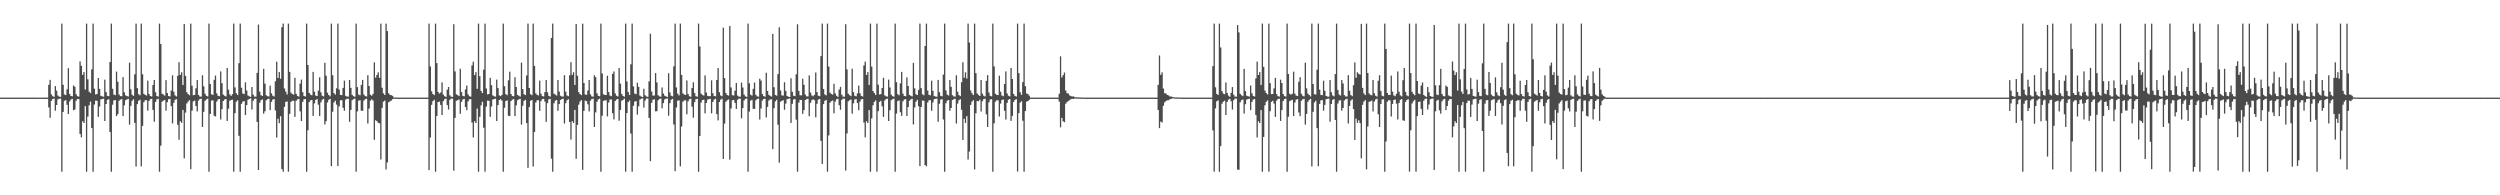 <?xml version="1.0" encoding="UTF-8"?>
<svg xmlns="http://www.w3.org/2000/svg" width="1920" height="150">
  <path d="M0 74.982h1v1.000H0zM1 74.982h1v1.000H1zM2 74.983h1v1.000H2zM3 74.982h1v1.000H3zM4 74.983h1v1.000H4zM5 74.983h1v1.000H5zM6 74.982h1v1.000H6zM7 74.981h1v1.000H7zM8 74.983h1v1.000H8zM9 74.984h1v1.000H9zM10 74.983h1v1.000H10zM11 74.983h1v1.000H11zM12 74.983h1v1.000H12zM13 74.983h1v1.000H13zM14 74.982h1v1.000H14zM15 74.982h1v1.000H15zM16 74.983h1v1.000H16zM17 74.982h1v1.000H17zM18 74.982h1v1.000H18zM19 74.982h1v1.000H19zM20 74.982h1v1.000H20zM21 74.984h1v1.000H21zM22 74.981h1v1.000H22zM23 74.983h1v1.000H23zM24 74.983h1v1.000H24zM25 74.982h1v1.000H25zM26 74.983h1v1.000H26zM27 74.983h1v1.000H27zM28 74.984h1v1.000H28zM29 74.982h1v1.000H29zM30 74.984h1v1.000H30zM31 74.984h1v1.000H31zM32 74.983h1v1.000H32zM33 74.983h1v1.000H33zM34 74.983h1v1.000H34zM35 74.983h1v1.000H35zM36 74.982h1v1.000H36zM37 65.078h1v17.475H37zM38 61.330h1v29.162H38zM39 72.471h1v4.997H39zM40 73.827h1v2.232H40zM41 74.408h1v1.283H41zM42 66.098h1v18.875H42zM43 69.640h1v11.007H43zM44 73.389h1v2.943H44zM45 74.215h1v1.613H45zM46 74.390h1v1.277H46zM47 18.127h1v113.767H47zM48 65.107h1v20.855H48zM49 72.540h1v4.862H49zM50 73.030h1v3.828H50zM51 68.588h1v11.873H51zM52 52.394h1v35.196H52zM53 72.126h1v5.824H53zM54 73.732h1v2.691H54zM55 73.970h1v1.975H55zM56 65.627h1v19.073H56zM57 66.630h1v17.486H57zM58 72.351h1v4.962H58zM59 73.862h1v2.194H59zM60 74.209h1v1.872H60zM61 47.107h1v55.768H61zM62 50.554h1v54.921H62zM63 57.521h1v35.623H63zM64 55.361h1v39.096H64zM65 68.754h1v12.764H65zM66 18.105h1v113.789H66zM67 60.924h1v28.631H67zM68 70.417h1v10.468H68zM69 71.509h1v6.551H69zM70 53.246h1v45.108H70zM71 18.119h1v113.771H71zM72 68.106h1v12.187H72zM73 72.532h1v4.752H73zM74 72.219h1v5.208H74zM75 59.842h1v29.921H75zM76 68.262h1v13.552H76zM77 73.579h1v2.805H77zM78 73.961h1v2.045H78zM79 74.267h1v1.523H79zM80 61.202h1v31.743H80zM81 70.699h1v9.157H81zM82 73.586h1v3.089H82zM83 73.872h1v2.331H83zM84 47.665h1v53.763H84zM85 18.106h1v113.789H85zM86 68.130h1v12.317H86zM87 72.596h1v4.501H87zM88 73.138h1v3.718H88zM89 54.975h1v34.211H89zM90 62.763h1v24.924H90zM91 72.620h1v4.736H91zM92 73.754h1v2.718H92zM93 73.943h1v2.124H93zM94 59.263h1v29.925H94zM95 70.932h1v10.030H95zM96 73.194h1v3.794H96zM97 73.776h1v2.552H97zM98 74.161h1v1.710H98zM99 48.100h1v47.624H99zM100 68.585h1v12.697H100zM101 72.713h1v4.726H101zM102 73.629h1v2.663H102zM103 57.081h1v37.270H103zM104 18.131h1v109.786H104zM105 67.682h1v12.298H105zM106 72.366h1v4.981H106zM107 73.150h1v3.500H107zM108 18.106h1v109.643H108zM109 57.040h1v39.643H109zM110 72.020h1v6.471H110zM111 72.880h1v4.103H111zM112 73.358h1v3.580H112zM113 61.971h1v23.005H113zM114 72.199h1v5.319H114zM115 73.790h1v2.367H115zM116 74.111h1v1.793H116zM117 65.292h1v19.111H117zM118 61.422h1v32.090H118zM119 70.861h1v7.463H119zM120 73.791h1v2.491H120zM121 74.197h1v1.657H121zM122 18.127h1v113.768H122zM123 33.846h1v78.050H123zM124 71.981h1v6.078H124zM125 72.622h1v4.661H125zM126 73.411h1v3.367H126zM127 61.550h1v23.428H127zM128 71.411h1v7.096H128zM129 73.708h1v2.506H129zM130 74.076h1v1.857H130zM131 69.564h1v11.933H131zM132 57.879h1v36.898H132zM133 70.459h1v8.476H133zM134 73.282h1v3.368H134zM135 74.096h1v2.069H135zM136 58.181h1v37.690H136zM137 47.770h1v59.570H137zM138 57.546h1v35.565H138zM139 55.516h1v38.811H139zM140 65.215h1v19.221H140zM141 18.481h1v103.160H141zM142 58.242h1v28.218H142zM143 70.790h1v8.661H143zM144 72.241h1v5.764H144zM145 73.154h1v3.748H145zM146 18.130h1v111.754H146zM147 65.797h1v19.196H147zM148 73.114h1v4.694H148zM149 72.846h1v4.376H149zM150 67.799h1v13.535H150zM151 61.439h1v24.147H151zM152 72.918h1v4.394H152zM153 74.075h1v1.955H153zM154 74.248h1v1.514H154zM155 57.805h1v39.722H155zM156 66.316h1v19.535H156zM157 71.997h1v5.450H157zM158 73.591h1v2.803H158zM159 74.035h1v1.753H159zM160 18.122h1v113.771H160zM161 64.583h1v22.934H161zM162 72.388h1v4.864H162zM163 72.889h1v4.165H163zM164 61.262h1v27.609H164zM165 58.062h1v31.402H165zM166 71.738h1v6.307H166zM167 73.598h1v2.774H167zM168 73.883h1v2.165H168zM169 54.820h1v36.923H169zM170 63.892h1v19.913H170zM171 72.646h1v4.910H171zM172 73.519h1v2.933H172zM173 74.075h1v1.973H173zM174 52.156h1v40.700H174zM175 68.877h1v14.577H175zM176 72.480h1v4.891H176zM177 73.625h1v3.106H177zM178 72.347h1v4.259H178zM179 18.106h1v113.730H179zM180 67.124h1v19.803H180zM181 71.644h1v6.445H181zM182 72.941h1v4.103H182zM183 48.554h1v55.755H183zM184 18.108h1v113.766H184zM185 67.317h1v12.459H185zM186 71.775h1v6.319H186zM187 72.279h1v5.347H187zM188 63.224h1v25.164H188zM189 69.554h1v11.152H189zM190 73.396h1v3.185H190zM191 73.989h1v1.955H191zM192 74.397h1v1.114H192zM193 66.808h1v17.337H193zM194 72.705h1v4.682H194zM195 74.206h1v1.624H195zM196 74.242h1v1.552H196zM197 55.950h1v37.701H197zM198 18.856h1v111.704H198zM199 70.386h1v8.516H199zM200 73.098h1v3.875H200zM201 73.714h1v2.626H201zM202 52.895h1v34.390H202zM203 64.182h1v21.268H203zM204 73.141h1v3.876H204zM205 73.879h1v2.255H205zM206 74.121h1v1.639H206zM207 65.718h1v18.889H207zM208 71.620h1v6.639H208zM209 73.454h1v3.113H209zM210 74.142h1v1.900H210zM211 62.433h1v22.426H211zM212 47.403h1v58.238H212zM213 59.913h1v31.297H213zM214 55.345h1v39.208H214zM215 60.469h1v28.759H215zM216 20.891h1v108.946H216zM217 18.104h1v113.767H217zM218 67.958h1v14.125H218zM219 70.342h1v7.881H219zM220 72.572h1v5.344H220zM221 18.106h1v113.752H221zM222 55.194h1v32.275H222zM223 71.134h1v7.119H223zM224 72.205h1v5.164H224zM225 72.647h1v4.791H225zM226 59.737h1v30.017H226zM227 72.089h1v5.261H227zM228 73.685h1v2.638H228zM229 74.191h1v1.756H229zM230 64.282h1v21.226H230zM231 61.154h1v31.792H231zM232 70.791h1v7.443H232zM233 73.715h1v2.560H233zM234 74.154h1v1.870H234zM235 18.106h1v113.788H235zM236 49.941h1v50.084H236zM237 71.379h1v7.075H237zM238 72.622h1v4.449H238zM239 73.165h1v3.647H239zM240 55.197h1v33.827H240zM241 70.421h1v8.999H241zM242 73.382h1v3.363H242zM243 73.760h1v2.310H243zM244 69.605h1v10.832H244zM245 59.345h1v29.778H245zM246 70.924h1v7.657H246zM247 73.537h1v3.099H247zM248 74.041h1v1.854H248zM249 48.256h1v47.345H249zM250 58.139h1v34.868H250zM251 71.190h1v7.502H251zM252 72.982h1v3.689H252zM253 73.962h1v1.933H253zM254 18.131h1v109.470H254zM255 57.734h1v28.080H255zM256 71.476h1v7.198H256zM257 72.668h1v4.698H257zM258 67.838h1v12.476H258zM259 18.106h1v109.410H259zM260 68.800h1v12.920H260zM261 72.856h1v4.194H261zM262 73.082h1v3.842H262zM263 67.519h1v15.293H263zM264 61.976h1v23.051H264zM265 73.550h1v2.907H265zM266 74.175h1v1.635H266zM267 74.118h1v1.784H267zM268 61.401h1v32.125H268zM269 67.480h1v16.879H269zM270 72.865h1v4.088H270zM271 73.819h1v2.292H271zM272 74.324h1v1.416H272zM273 18.119h1v113.775H273zM274 66.909h1v18.651H274zM275 72.618h1v4.710H275zM276 73.145h1v3.798H276zM277 65.169h1v19.877H277zM278 61.399h1v23.707H278zM279 72.552h1v4.708H279zM280 73.824h1v2.369H280zM281 74.102h1v1.705H281zM282 57.746h1v37.132H282zM283 66.068h1v17.265H283zM284 72.730h1v4.652H284zM285 73.532h1v2.740H285zM286 72.099h1v5.092H286zM287 47.854h1v59.517H287zM288 59.635h1v32.734H288zM289 57.548h1v35.520H289zM290 55.547h1v38.837H290zM291 59.795h1v34.941H291zM292 18.105h1v104.395H292zM293 67.366h1v15.455H293zM294 71.633h1v6.468H294zM295 72.891h1v4.361H295zM296 18.137h1v112.019H296zM297 23.850h1v100.894H297zM298 71.601h1v6.988H298zM299 72.805h1v4.999H299zM300 73.129h1v4.110H300zM301 73.583h1v2.588H301zM302 74.859h1v1.000H302zM303 74.899h1v1.000H303zM304 74.878h1v1.000H304zM305 74.946h1v1.000H305zM306 74.962h1v1.000H306zM307 74.964h1v1.000H307zM308 74.970h1v1.000H308zM309 74.971h1v1.000H309zM310 74.972h1v1.000H310zM311 74.975h1v1.000H311zM312 74.978h1v1.000H312zM313 74.978h1v1.000H313zM314 74.979h1v1.000H314zM315 74.980h1v1.000H315zM316 74.979h1v1.000H316zM317 74.976h1v1.000H317zM318 74.979h1v1.000H318zM319 74.980h1v1.000H319zM320 74.980h1v1.000H320zM321 74.979h1v1.000H321zM322 74.981h1v1.000H322zM323 74.980h1v1.000H323zM324 74.982h1v1.000H324zM325 74.979h1v1.000H325zM326 74.981h1v1.000H326zM327 74.978h1v1.000H327zM328 74.978h1v1.000H328zM329 18.107h1v112.521H329zM330 51.003h1v54.641H330zM331 70.025h1v10.528H331zM332 72.198h1v5.535H332zM333 73.046h1v3.569H333zM334 18.114h1v113.767H334zM335 48.494h1v40.651H335zM336 70.678h1v7.660H336zM337 71.855h1v6.193H337zM338 71.026h1v9.548H338zM339 63.281h1v25.029H339zM340 72.643h1v5.082H340zM341 73.864h1v2.393H341zM342 74.378h1v1.323H342zM343 68.866h1v11.878H343zM344 66.840h1v17.285H344zM345 73.207h1v3.485H345zM346 74.260h1v1.420H346zM347 74.397h1v1.391H347zM348 18.579h1v112.475H348zM349 54.849h1v35.664H349zM350 72.430h1v4.921H350zM351 73.073h1v3.922H351zM352 73.838h1v2.525H352zM353 52.772h1v34.612H353zM354 70.727h1v7.459H354zM355 73.604h1v2.798H355zM356 73.999h1v1.954H356zM357 68.658h1v13.527H357zM358 65.696h1v18.949H358zM359 72.439h1v5.555H359zM360 73.861h1v2.446H360zM361 74.218h1v1.841H361zM362 50.246h1v43.874H362zM363 47.344h1v58.212H363zM364 57.632h1v35.477H364zM365 55.388h1v39.069H365zM366 68.194h1v15.208H366zM367 18.104h1v113.772H367zM368 58.533h1v31.236H368zM369 69.857h1v11.069H369zM370 71.481h1v6.703H370zM371 53.489h1v44.622H371zM372 18.109h1v113.752H372zM373 68.010h1v13.928H373zM374 72.522h1v4.729H374zM375 72.214h1v5.206H375zM376 59.753h1v29.990H376zM377 65.379h1v16.428H377zM378 73.257h1v3.252H378zM379 73.948h1v2.061H379zM380 74.229h1v1.561H380zM381 61.157h1v31.820H381zM382 67.627h1v13.047H382zM383 73.270h1v3.526H383zM384 73.826h1v2.355H384zM385 72.846h1v4.448H385zM386 18.106h1v113.788H386zM387 66.226h1v16.572H387zM388 72.314h1v5.180H388zM389 73.124h1v3.969H389zM390 61.707h1v27.188H390zM391 55.024h1v34.137H391zM392 72.186h1v5.410H392zM393 73.757h1v2.736H393zM394 73.925h1v2.139H394zM395 59.273h1v29.914H395zM396 66.824h1v14.142H396zM397 72.924h1v4.091H397zM398 73.513h1v2.800H398zM399 74.180h1v1.674H399zM400 48.081h1v47.613H400zM401 68.401h1v12.869H401zM402 72.353h1v5.093H402zM403 73.005h1v3.668H403zM404 57.940h1v36.602H404zM405 18.133h1v110.783H405zM406 67.594h1v14.643H406zM407 72.342h1v5.070H407zM408 73.134h1v3.685H408zM409 18.106h1v109.803H409zM410 50.623h1v50.821H410zM411 71.716h1v6.959H411zM412 72.827h1v4.228H412zM413 73.330h1v3.599H413zM414 61.924h1v23.157H414zM415 71.917h1v5.779H415zM416 73.785h1v2.373H416zM417 74.100h1v1.805H417zM418 70.742h1v7.263H418zM419 61.380h1v32.211H419zM420 70.846h1v8.424H420zM421 73.636h1v2.675H421zM422 74.189h1v1.680H422zM423 29.155h1v92.690H423zM424 18.121h1v113.773H424zM425 71.958h1v7.330H425zM426 72.630h1v4.707H426zM427 73.377h1v3.431H427zM428 61.370h1v23.706H428zM429 70.279h1v9.658H429zM430 73.527h1v3.325H430zM431 74.071h1v1.939H431zM432 74.173h1v1.629H432zM433 57.752h1v37.145H433zM434 70.415h1v8.818H434zM435 73.297h1v3.710H435zM436 73.877h1v2.308H436zM437 57.834h1v35.842H437zM438 47.770h1v59.462H438zM439 57.472h1v35.616H439zM440 55.465h1v38.972H440zM441 65.209h1v19.205H441zM442 18.454h1v103.505H442zM443 58.140h1v37.763H443zM444 70.759h1v9.614H444zM445 72.245h1v5.745H445zM446 73.086h1v3.831H446zM447 18.168h1v112.277H447zM448 63.738h1v21.368H448zM449 72.601h1v4.671H449zM450 72.827h1v4.897H450zM451 69.545h1v10.579H451zM452 61.440h1v24.143H452zM453 72.466h1v4.892H453zM454 73.981h1v2.110H454zM455 74.248h1v1.504H455zM456 57.788h1v39.724H456zM457 59.234h1v27.104H457zM458 71.625h1v6.555H458zM459 73.594h1v2.812H459zM460 73.956h1v1.843H460zM461 18.121h1v113.773H461zM462 56.398h1v32.497H462zM463 72.411h1v5.058H463zM464 72.887h1v4.175H464zM465 72.997h1v4.066H465zM466 58.177h1v31.209H466zM467 70.633h1v8.089H467zM468 73.302h1v3.157H468zM469 73.883h1v2.470H469zM470 56.747h1v30.239H470zM471 54.887h1v36.801H471zM472 71.747h1v5.815H472zM473 73.537h1v2.907H473zM474 74.079h1v1.960H474zM475 52.257h1v40.492H475zM476 64.210h1v20.243H476zM477 72.135h1v5.247H477zM478 73.652h1v3.040H478zM479 74.220h1v1.572H479zM480 18.106h1v113.728H480zM481 62.544h1v24.304H481zM482 70.717h1v7.670H482zM483 72.964h1v4.239H483zM484 49.382h1v53.229H484zM485 18.112h1v113.765H485zM486 66.332h1v14.930H486zM487 71.857h1v6.175H487zM488 72.355h1v5.253H488zM489 63.550h1v24.495H489zM490 66.695h1v14.951H490zM491 73.412h1v3.054H491zM492 74.111h1v1.737H492zM493 74.490h1v1.000H493zM494 68.169h1v14.444H494zM495 73.098h1v4.099H495zM496 74.066h1v1.629H496zM497 74.384h1v1.272H497zM498 62.465h1v28.123H498zM499 25.926h1v97.803H499zM500 70.232h1v8.700H500zM501 73.412h1v3.257H501zM502 73.360h1v2.887H502zM503 56.115h1v29.408H503zM504 63.345h1v22.048H504zM505 73.167h1v3.842H505zM506 74.054h1v1.917H506zM507 74.240h1v1.417H507zM508 67.169h1v15.966H508zM509 71.838h1v7.383H509zM510 73.456h1v2.875H510zM511 74.028h1v1.836H511zM512 74.425h1v1.129H512zM513 56.283h1v32.580H513zM514 70.942h1v8.318H514zM515 73.524h1v3.067H515zM516 73.989h1v1.928H516zM517 50.937h1v44.634H517zM518 18.106h1v113.318H518zM519 67.162h1v15.448H519zM520 71.924h1v5.382H520zM521 73.252h1v3.826H521zM522 18.107h1v109.623H522zM523 57.546h1v39.619H523zM524 71.701h1v6.379H524zM525 72.590h1v4.521H525zM526 72.953h1v4.082H526zM527 61.809h1v25.994H527zM528 72.251h1v5.594H528zM529 73.884h1v2.281H529zM530 74.338h1v1.440H530zM531 67.580h1v14.388H531zM532 63.180h1v27.167H532zM533 71.459h1v6.953H533zM534 73.885h1v2.224H534zM535 74.286h1v1.605H535zM536 18.131h1v113.763H536zM537 35.706h1v68.697H537zM538 71.891h1v6.871H538zM539 72.934h1v3.863H539zM540 73.380h1v3.201H540zM541 57.927h1v29.188H541zM542 71.061h1v7.980H542zM543 73.627h1v2.848H543zM544 73.954h1v2.203H544zM545 73.814h1v2.003H545zM546 61.704h1v25.319H546zM547 71.567h1v6.713H547zM548 73.711h1v2.791H548zM549 73.991h1v1.823H549zM550 61.396h1v26.184H550zM551 52.281h1v40.186H551zM552 70.799h1v7.548H552zM553 73.295h1v3.265H553zM554 73.859h1v1.923H554zM555 21.233h1v100.804H555zM556 59.951h1v34.999H556zM557 71.435h1v6.721H557zM558 72.958h1v4.068H558zM559 73.397h1v3.013H559zM560 19.942h1v102.615H560zM561 67.151h1v16.128H561zM562 73.114h1v3.890H562zM563 73.329h1v3.404H563zM564 69.633h1v9.406H564zM565 63.735h1v19.934H565zM566 73.441h1v3.212H566zM567 74.192h1v1.514H567zM568 74.243h1v1.535H568zM569 63.368h1v27.501H569zM570 67.243h1v15.751H570zM571 72.626h1v4.528H571zM572 73.999h1v1.949H572zM573 74.437h1v1.176H573zM574 18.120h1v113.773H574zM575 63.942h1v21.691H575zM576 72.665h1v4.580H576zM577 73.403h1v3.248H577zM578 68.185h1v15.356H578zM579 63.382h1v20.260H579zM580 72.825h1v4.237H580zM581 73.982h1v2.037H581zM582 74.243h1v1.485H582zM583 60.418h1v31.403H583zM584 61.881h1v21.407H584zM585 72.262h1v4.923H585zM586 73.760h1v2.314H586zM587 74.287h1v1.557H587zM588 55.855h1v34.377H588zM589 69.908h1v12.205H589zM590 72.792h1v4.414H590zM591 73.577h1v2.739H591zM592 74.165h1v2.076H592zM593 26.061h1v88.452H593zM594 66.993h1v16.041H594zM595 72.960h1v4.878H595zM596 73.475h1v3.150H596zM597 56.911h1v38.897H597zM598 20.953h1v103.965H598zM599 69.482h1v8.631H599zM600 73.215h1v4.197H600zM601 73.400h1v3.565H601zM602 63.177h1v21.119H602zM603 69.804h1v9.771H603zM604 73.657h1v2.539H604zM605 74.253h1v1.613H605zM606 74.471h1v1.125H606zM607 60.096h1v34.305H607zM608 70.494h1v9.227H608zM609 73.534h1v2.974H609zM610 73.812h1v2.146H610zM611 57.039h1v34.863H611zM612 18.638h1v113.257H612zM613 69.830h1v9.005H613zM614 73.173h1v3.543H614zM615 73.253h1v3.536H615zM616 60.448h1v26.998H616zM617 65.110h1v19.473H617zM618 72.617h1v4.165H618zM619 74.002h1v2.161H619zM620 74.043h1v1.784H620zM621 57.883h1v31.394H621zM622 71.050h1v7.952H622zM623 73.274h1v3.721H623zM624 73.914h1v2.322H624zM625 72.861h1v4.101H625zM626 55.637h1v34.472H626zM627 70.684h1v9.034H627zM628 73.530h1v2.922H628zM629 73.880h1v2.153H629zM630 43.121h1v65.074H630zM631 18.106h1v107.860H631zM632 68.307h1v11.664H632zM633 72.490h1v4.922H633zM634 73.242h1v3.517H634zM635 18.105h1v113.765H635zM636 51.124h1v52.872H636zM637 71.182h1v7.681H637zM638 72.191h1v5.521H638zM639 72.629h1v4.505H639zM640 64.339h1v22.769H640zM641 71.755h1v6.280H641zM642 73.504h1v2.674H642zM643 74.370h1v1.517H643zM644 68.817h1v11.961H644zM645 66.718h1v17.552H645zM646 72.681h1v4.069H646zM647 74.209h1v1.524H647zM648 74.230h1v1.580H648zM649 18.579h1v112.408H649zM650 53.308h1v49.213H650zM651 71.981h1v5.857H651zM652 73.083h1v3.878H652zM653 73.851h1v2.532H653zM654 52.813h1v34.508H654zM655 70.763h1v8.600H655zM656 73.591h1v2.877H656zM657 73.987h1v2.076H657zM658 71.692h1v7.453H658zM659 65.728h1v18.921H659zM660 71.619h1v6.373H660zM661 73.614h1v2.686H661zM662 74.163h1v1.894H662zM663 50.261h1v43.851H663zM664 47.287h1v58.259H664zM665 57.565h1v35.569H665zM666 55.402h1v39.089H666zM667 65.208h1v19.342H667zM668 18.105h1v113.768H668zM669 51.173h1v39.752H669zM670 69.870h1v11.043H670zM671 71.423h1v6.792H671zM672 72.966h1v4.144H672zM673 18.105h1v113.757H673zM674 65.063h1v20.344H674zM675 72.558h1v5.675H675zM676 72.223h1v5.185H676zM677 67.577h1v14.067H677zM678 59.773h1v29.968H678zM679 73.236h1v3.944H679zM680 73.991h1v2.031H680zM681 74.206h1v1.593H681zM682 61.134h1v31.774H682zM683 67.160h1v17.469H683zM684 72.657h1v4.309H684zM685 73.838h1v2.329H685zM686 74.232h1v1.488H686zM687 18.105h1v113.789H687zM688 63.104h1v24.164H688zM689 72.319h1v5.369H689zM690 73.173h1v3.887H690zM691 64.032h1v22.211H691zM692 55.200h1v33.797H692zM693 71.936h1v5.889H693zM694 73.753h1v2.721H694zM695 73.938h1v2.133H695zM696 59.383h1v29.702H696zM697 66.072h1v16.179H697zM698 72.939h1v4.463H698zM699 73.508h1v2.805H699zM700 74.037h1v1.813H700zM701 48.257h1v47.342H701zM702 67.859h1v14.684H702zM703 72.389h1v5.756H703zM704 72.993h1v3.688H704zM705 68.961h1v12.637H705zM706 18.135h1v109.457H706zM707 67.682h1v14.490H707zM708 72.399h1v4.829H708zM709 73.150h1v4.204H709zM710 35.307h1v91.448H710zM711 18.105h1v109.638H711zM712 69.600h1v9.101H712zM713 72.831h1v4.201H713zM714 73.142h1v3.776H714zM715 61.966h1v23.085H715zM716 69.715h1v8.986H716zM717 73.786h1v2.380H717zM718 74.115h1v1.781H718zM719 74.310h1v1.433H719zM720 61.394h1v32.158H720zM721 70.828h1v8.832H721zM722 73.551h1v2.933H722zM723 73.990h1v2.119H723zM724 57.237h1v34.553H724zM725 18.123h1v113.772H725zM726 69.426h1v9.864H726zM727 72.628h1v4.682H727zM728 73.376h1v3.428H728zM729 61.399h1v23.711H729zM730 66.709h1v16.220H730zM731 73.131h1v3.723H731zM732 74.056h1v2.149H732zM733 74.174h1v1.635H733zM734 57.807h1v37.068H734zM735 70.427h1v9.127H735zM736 72.989h1v4.026H736zM737 73.852h1v2.337H737zM738 63.154h1v21.188H738zM739 47.832h1v59.613H739zM740 59.703h1v31.505H740zM741 55.563h1v38.852H741zM742 60.305h1v28.899H742zM743 18.105h1v104.434H743zM744 32.657h1v83.700H744zM745 69.534h1v11.038H745zM746 71.615h1v6.453H746zM747 73.026h1v3.922H747zM748 18.133h1v111.993H748zM749 56.165h1v30.799H749zM750 71.772h1v5.760H750zM751 72.844h1v4.937H751zM752 73.717h1v2.851H752zM753 61.428h1v24.169H753zM754 71.961h1v5.816H754zM755 73.546h1v2.581H755zM756 74.074h1v1.733H756zM757 62.052h1v25.732H757zM758 57.721h1v39.801H758zM759 71.020h1v7.602H759zM760 73.573h1v2.857H760zM761 73.962h1v2.183H761zM762 18.118h1v113.776H762zM763 50.969h1v43.799H763zM764 71.968h1v6.109H764zM765 72.898h1v4.045H765zM766 72.988h1v4.098H766zM767 58.101h1v31.373H767zM768 70.432h1v9.140H768zM769 73.311h1v3.503H769zM770 73.868h1v2.476H770zM771 64.506h1v20.553H771zM772 54.832h1v36.956H772zM773 71.733h1v7.246H773zM774 73.533h1v3.075H774zM775 74.050h1v1.962H775zM776 52.170h1v40.671H776zM777 60.677h1v28.316H777zM778 72.117h1v6.179H778zM779 73.617h1v3.098H779zM780 74.111h1v2.001H780zM781 18.105h1v113.648H781zM782 56.158h1v30.723H782zM783 70.733h1v8.085H783zM784 72.789h1v4.975H784zM785 63.068h1v29.639H785zM786 18.111h1v113.770H786zM787 66.219h1v19.083H787zM788 71.803h1v6.295H788zM789 72.280h1v5.359H789zM790 73.492h1v3.221H790zM791 74.939h1v1.000H791zM792 74.970h1v1.000H792zM793 74.970h1v1.000H793zM794 74.974h1v1.000H794zM795 74.975h1v1.000H795zM796 74.973h1v1.000H796zM797 74.978h1v1.000H797zM798 74.977h1v1.000H798zM799 74.979h1v1.000H799zM800 74.979h1v1.000H800zM801 74.976h1v1.000H801zM802 74.980h1v1.000H802zM803 74.983h1v1.000H803zM804 74.980h1v1.000H804zM805 74.980h1v1.000H805zM806 74.975h1v1.000H806zM807 74.981h1v1.000H807zM808 74.980h1v1.000H808zM809 74.981h1v1.000H809zM810 74.981h1v1.000H810zM811 74.978h1v1.000H811zM812 74.982h1v1.000H812zM813 71.985h1v6.045H813zM814 43.257h1v54.529H814zM815 59.504h1v31.028H815zM816 57.701h1v35.488H816zM817 55.708h1v38.155H817zM818 69.531h1v10.118H818zM819 71.594h1v6.835H819zM820 71.851h1v5.601H820zM821 73.258h1v3.701H821zM822 73.853h1v2.270H822zM823 74.110h1v1.801H823zM824 74.037h1v1.937H824zM825 74.603h1v1.000H825zM826 74.768h1v1.000H826zM827 74.805h1v1.000H827zM828 74.793h1v1.000H828zM829 74.868h1v1.000H829zM830 74.908h1v1.000H830zM831 74.894h1v1.000H831zM832 74.952h1v1.000H832zM833 74.967h1v1.000H833zM834 74.965h1v1.000H834zM835 74.968h1v1.000H835zM836 74.974h1v1.000H836zM837 74.976h1v1.000H837zM838 74.975h1v1.000H838zM839 74.978h1v1.000H839zM840 74.976h1v1.000H840zM841 74.980h1v1.000H841zM842 74.977h1v1.000H842zM843 74.981h1v1.000H843zM844 74.978h1v1.000H844zM845 74.981h1v1.000H845zM846 74.975h1v1.000H846zM847 74.979h1v1.000H847zM848 74.978h1v1.000H848zM849 74.979h1v1.000H849zM850 74.980h1v1.000H850zM851 74.980h1v1.000H851zM852 74.981h1v1.000H852zM853 74.979h1v1.000H853zM854 74.979h1v1.000H854zM855 74.980h1v1.000H855zM856 74.978h1v1.000H856zM857 74.978h1v1.000H857zM858 74.980h1v1.000H858zM859 74.981h1v1.000H859zM860 74.981h1v1.000H860zM861 74.979h1v1.000H861zM862 74.981h1v1.000H862zM863 74.980h1v1.000H863zM864 74.981h1v1.000H864zM865 74.980h1v1.000H865zM866 74.980h1v1.000H866zM867 74.982h1v1.000H867zM868 74.979h1v1.000H868zM869 74.981h1v1.000H869zM870 74.981h1v1.000H870zM871 74.980h1v1.000H871zM872 74.980h1v1.000H872zM873 74.979h1v1.000H873zM874 74.981h1v1.000H874zM875 74.983h1v1.000H875zM876 74.982h1v1.000H876zM877 74.979h1v1.000H877zM878 74.980h1v1.000H878zM879 74.980h1v1.000H879zM880 74.983h1v1.000H880zM881 74.978h1v1.000H881zM882 74.980h1v1.000H882zM883 74.979h1v1.000H883zM884 74.979h1v1.000H884zM885 74.975h1v1.000H885zM886 74.981h1v1.000H886zM887 74.980h1v1.000H887zM888 74.980h1v1.000H888zM889 65.169h1v19.312H889zM890 42.603h1v55.782H890zM891 57.462h1v35.947H891zM892 55.561h1v38.506H892zM893 67.992h1v13.265H893zM894 71.568h1v7.088H894zM895 71.838h1v5.705H895zM896 72.925h1v4.077H896zM897 73.257h1v3.734H897zM898 74.078h1v2.089H898zM899 74.063h1v1.929H899zM900 74.516h1v1.000H900zM901 74.728h1v1.000H901zM902 74.802h1v1.000H902zM903 74.870h1v1.000H903zM904 74.778h1v1.000H904zM905 74.891h1v1.000H905zM906 74.890h1v1.000H906zM907 74.919h1v1.000H907zM908 74.963h1v1.000H908zM909 74.966h1v1.000H909zM910 74.966h1v1.000H910zM911 74.962h1v1.000H911zM912 74.971h1v1.000H912zM913 74.978h1v1.000H913zM914 74.977h1v1.000H914zM915 74.977h1v1.000H915zM916 74.977h1v1.000H916zM917 74.980h1v1.000H917zM918 74.979h1v1.000H918zM919 74.980h1v1.000H919zM920 74.979h1v1.000H920zM921 74.979h1v1.000H921zM922 74.979h1v1.000H922zM923 74.979h1v1.000H923zM924 74.978h1v1.000H924zM925 74.981h1v1.000H925zM926 74.979h1v1.000H926zM927 74.981h1v1.000H927zM928 74.980h1v1.000H928zM929 74.980h1v1.000H929zM930 74.982h1v1.000H930zM931 50.798h1v49.349H931zM932 18.105h1v113.734H932zM933 67.039h1v16.279H933zM934 72.080h1v5.718H934zM935 72.965h1v4.065H935zM936 18.113h1v113.773H936zM937 36.459h1v75.789H937zM938 69.914h1v9.772H938zM939 71.830h1v6.250H939zM940 72.320h1v5.066H940zM941 63.410h1v24.890H941zM942 71.319h1v6.986H942zM943 73.429h1v3.124H943zM944 74.335h1v1.588H944zM945 71.286h1v6.508H945zM946 66.859h1v17.260H946zM947 72.726h1v4.243H947zM948 74.194h1v1.523H948zM949 74.256h1v1.540H949zM950 19.259h1v111.009H950zM951 24.886h1v105.543H951zM952 72.023h1v6.513H952zM953 73.102h1v3.843H953zM954 73.844h1v2.503H954zM955 52.914h1v34.339H955zM956 70.002h1v10.012H956zM957 73.517h1v2.955H957zM958 73.914h1v2.153H958zM959 74.145h1v1.615H959zM960 65.701h1v18.867H960zM961 71.616h1v6.662H961zM962 73.631h1v2.817H962zM963 74.125h1v1.948H963zM964 60.211h1v28.122H964zM965 47.324h1v58.268H965zM966 57.599h1v35.513H966zM967 55.367h1v39.122H967zM968 65.234h1v19.305H968zM969 18.106h1v113.765H969zM970 51.363h1v53.788H970zM971 69.539h1v11.354H971zM972 71.486h1v6.691H972zM973 72.552h1v4.551H973zM974 18.106h1v113.753H974zM975 63.849h1v21.552H975zM976 72.275h1v5.939H976zM977 72.201h1v5.213H977zM978 67.826h1v11.756H978zM979 59.813h1v29.931H979zM980 72.280h1v4.915H980zM981 73.823h1v2.203H981zM982 74.198h1v1.598H982zM983 61.207h1v31.681H983zM984 63.723h1v20.870H984zM985 72.186h1v5.457H985zM986 73.830h1v2.325H986zM987 74.170h1v1.572H987zM988 18.105h1v113.789H988zM989 56.810h1v32.832H989zM990 72.008h1v5.705H990zM991 72.636h1v4.437H991zM992 71.986h1v4.657H992zM993 55.055h1v34.091H993zM994 71.951h1v6.770H994zM995 73.447h1v3.069H995zM996 73.757h1v2.318H996zM997 62.762h1v23.602H997zM998 59.302h1v29.875H998zM999 72.029h1v5.373H999zM1000 73.522h1v2.760H1000zM1001 74.033h1v1.837H1001zM1002 48.109h1v47.587H1002zM1003 67.847h1v19.658H1003zM1004 71.863h1v6.280H1004zM1005 72.972h1v3.709H1005zM1006 74.100h1v1.769H1006zM1007 18.138h1v109.664H1007zM1008 64.573h1v21.294H1008zM1009 72.357h1v6.326H1009zM1010 72.628h1v4.732H1010zM1011 53.526h1v44.875H1011zM1012 18.106h1v109.516H1012zM1013 68.829h1v10.923H1013zM1014 72.868h1v4.155H1014zM1015 73.118h1v3.803H1015zM1016 62.019h1v22.977H1016zM1017 69.747h1v10.810H1017zM1018 73.684h1v2.554H1018zM1019 74.123h1v1.777H1019zM1020 74.249h1v1.472H1020zM1021 61.436h1v32.061H1021zM1022 70.813h1v9.077H1022zM1023 73.248h1v3.474H1023zM1024 73.982h1v2.104H1024zM1025 56.886h1v35.246H1025zM1026 18.118h1v113.776H1026zM1027 69.050h1v10.472H1027zM1028 72.612h1v4.710H1028zM1029 73.389h1v3.525H1029zM1030 61.484h1v23.511H1030zM1031 64.095h1v18.826H1031zM1032 73.051h1v4.109H1032zM1033 74.065h1v2.120H1033zM1034 74.103h1v1.715H1034zM1035 57.770h1v37.057H1035zM1036 69.714h1v11.645H1036zM1037 73.008h1v4.183H1037zM1038 73.878h1v2.380H1038zM1039 65.437h1v18.347H1039zM1040 47.901h1v59.550H1040zM1041 59.694h1v31.396H1041zM1042 55.509h1v38.861H1042zM1043 56.604h1v35.835H1043zM1044 57.350h1v37.232H1044zM1045 18.319h1v103.303H1045zM1046 67.477h1v13.055H1046zM1047 71.674h1v6.345H1047zM1048 73.017h1v3.895H1048zM1049 18.128h1v111.947H1049zM1050 56.040h1v41.143H1050zM1051 71.737h1v6.491H1051zM1052 72.850h1v4.970H1052zM1053 73.165h1v4.079H1053zM1054 61.423h1v24.161H1054zM1055 71.591h1v6.396H1055zM1056 73.505h1v2.855H1056zM1057 74.115h1v1.696H1057zM1058 62.007h1v25.749H1058zM1059 57.747h1v39.827H1059zM1060 69.910h1v9.911H1060zM1061 73.530h1v2.890H1061zM1062 73.970h1v2.150H1062zM1063 18.126h1v113.768H1063zM1064 37.586h1v71.061H1064zM1065 71.449h1v6.631H1065zM1066 72.885h1v4.043H1066zM1067 72.978h1v4.106H1067zM1068 58.050h1v31.467H1068zM1069 70.420h1v9.412H1069zM1070 73.275h1v3.544H1070zM1071 73.870h1v2.469H1071zM1072 72.026h1v7.566H1072zM1073 54.862h1v36.897H1073zM1074 70.430h1v8.560H1074zM1075 73.243h1v3.382H1075zM1076 73.960h1v2.101H1076zM1077 61.618h1v30.767H1077zM1078 52.179h1v40.640H1078zM1079 70.535h1v7.733H1079zM1080 73.273h1v3.441H1080zM1081 73.918h1v2.315H1081zM1082 18.106h1v113.713H1082zM1083 56.101h1v43.943H1083zM1084 70.519h1v8.921H1084zM1085 72.088h1v5.709H1085zM1086 73.168h1v3.497H1086zM1087 18.114h1v113.765H1087zM1088 62.203h1v27.013H1088zM1089 71.792h1v6.529H1089zM1090 72.295h1v5.631H1090zM1091 65.681h1v17.949H1091zM1092 63.276h1v25.093H1092zM1093 72.961h1v4.379H1093zM1094 73.850h1v2.094H1094zM1095 74.419h1v1.293H1095zM1096 66.844h1v17.302H1096zM1097 70.860h1v9.401H1097zM1098 73.740h1v2.516H1098zM1099 74.235h1v1.570H1099zM1100 74.408h1v1.216H1100zM1101 19.174h1v111.323H1101zM1102 65.515h1v20.005H1102zM1103 72.589h1v4.729H1103zM1104 73.062h1v3.547H1104zM1105 65.445h1v19.266H1105zM1106 52.907h1v34.373H1106zM1107 72.168h1v5.659H1107zM1108 73.771h1v2.616H1108zM1109 73.998h1v1.945H1109zM1110 65.713h1v18.885H1110zM1111 66.718h1v14.722H1111zM1112 73.205h1v4.100H1112zM1113 73.853h1v2.164H1113zM1114 74.214h1v1.851H1114zM1115 47.188h1v58.338H1115zM1116 54.246h1v42.837H1116zM1117 57.632h1v35.524H1117zM1118 55.444h1v39.036H1118zM1119 69.517h1v11.161H1119zM1120 18.105h1v113.768H1120zM1121 60.941h1v28.828H1121zM1122 70.346h1v10.547H1122zM1123 72.076h1v6.137H1123zM1124 52.996h1v45.481H1124zM1125 18.107h1v113.744H1125zM1126 68.638h1v10.518H1126zM1127 72.524h1v4.741H1127zM1128 72.223h1v5.206H1128zM1129 59.792h1v29.991H1129zM1130 68.293h1v12.054H1130zM1131 73.647h1v2.701H1131zM1132 74.017h1v2.001H1132zM1133 74.259h1v1.512H1133zM1134 61.168h1v31.776H1134zM1135 70.707h1v8.890H1135zM1136 73.621h1v3.084H1136zM1137 73.901h1v2.251H1137zM1138 48.637h1v51.949H1138zM1139 18.106h1v113.788H1139zM1140 68.232h1v11.389H1140zM1141 72.630h1v4.425H1141zM1142 73.147h1v3.686H1142zM1143 55.223h1v33.778H1143zM1144 63.672h1v21.387H1144zM1145 72.629h1v4.357H1145zM1146 73.788h1v2.659H1146zM1147 73.999h1v2.062H1147zM1148 59.399h1v29.702H1148zM1149 70.931h1v7.947H1149zM1150 73.188h1v3.811H1150zM1151 73.820h1v2.486H1151zM1152 66.965h1v12.329H1152zM1153 48.216h1v47.418H1153zM1154 68.854h1v12.397H1154zM1155 72.733h1v4.176H1155zM1156 73.652h1v2.582H1156zM1157 32.371h1v85.101H1157zM1158 18.119h1v109.529H1158zM1159 67.710h1v12.243H1159zM1160 72.364h1v5.007H1160zM1161 73.187h1v3.407H1161zM1162 18.106h1v109.641H1162zM1163 57.027h1v32.961H1163zM1164 71.986h1v5.579H1164zM1165 72.838h1v4.192H1165zM1166 73.329h1v3.592H1166zM1167 61.983h1v23.050H1167zM1168 72.223h1v5.022H1168zM1169 73.777h1v2.117H1169zM1170 74.117h1v1.799H1170zM1171 65.274h1v19.744H1171zM1172 61.394h1v32.167H1172zM1173 70.851h1v7.475H1173zM1174 73.773h1v2.509H1174zM1175 74.182h1v1.657H1175zM1176 18.124h1v113.770H1176zM1177 45.528h1v66.737H1177zM1178 71.953h1v6.154H1178zM1179 72.662h1v4.654H1179zM1180 73.380h1v3.419H1180zM1181 61.432h1v23.609H1181zM1182 71.413h1v7.114H1182zM1183 73.727h1v2.491H1183zM1184 74.071h1v1.815H1184zM1185 69.088h1v12.436H1185zM1186 57.804h1v37.010H1186zM1187 70.421h1v8.521H1187zM1188 73.285h1v3.395H1188zM1189 74.106h1v1.900H1189zM1190 50.396h1v45.534H1190zM1191 48.067h1v59.402H1191zM1192 57.555h1v35.545H1192zM1193 55.491h1v38.959H1193zM1194 65.250h1v19.151H1194zM1195 18.105h1v104.265H1195zM1196 58.076h1v28.498H1196zM1197 71.125h1v8.358H1197zM1198 72.203h1v5.890H1198zM1199 72.643h1v4.386H1199zM1200 18.142h1v111.746H1200zM1201 68.425h1v16.529H1201zM1202 73.128h1v4.634H1202zM1203 72.817h1v4.441H1203zM1204 67.266h1v15.941H1204zM1205 61.453h1v24.138H1205zM1206 73.217h1v3.527H1206zM1207 74.063h1v1.957H1207zM1208 74.242h1v1.490H1208zM1209 57.779h1v39.743H1209zM1210 66.294h1v19.521H1210zM1211 72.445h1v5.033H1211zM1212 73.574h1v2.829H1212zM1213 74.066h1v1.725H1213zM1214 18.124h1v113.770H1214zM1215 66.411h1v19.117H1215zM1216 72.632h1v4.654H1216zM1217 72.977h1v4.134H1217zM1218 61.289h1v27.636H1218zM1219 58.073h1v31.425H1219zM1220 71.954h1v5.816H1220zM1221 73.610h1v2.742H1221zM1222 73.865h1v2.197H1222zM1223 54.837h1v36.921H1223zM1224 63.868h1v19.906H1224zM1225 72.656h1v4.924H1225zM1226 73.538h1v2.912H1226zM1227 74.072h1v1.955H1227zM1228 52.189h1v40.646H1228zM1229 68.861h1v12.072H1229zM1230 72.468h1v4.919H1230zM1231 73.627h1v2.793H1231zM1232 74.216h1v1.559H1232zM1233 74.964h1v1.000H1233zM1234 74.968h1v1.000H1234zM1235 74.972h1v1.000H1235zM1236 74.973h1v1.000H1236zM1237 74.978h1v1.000H1237zM1238 74.976h1v1.000H1238zM1239 74.979h1v1.000H1239zM1240 74.980h1v1.000H1240zM1241 74.976h1v1.000H1241zM1242 74.981h1v1.000H1242zM1243 74.977h1v1.000H1243zM1244 74.980h1v1.000H1244zM1245 74.980h1v1.000H1245zM1246 74.981h1v1.000H1246zM1247 74.980h1v1.000H1247zM1248 74.981h1v1.000H1248zM1249 74.981h1v1.000H1249zM1250 74.981h1v1.000H1250zM1251 74.984h1v1.000H1251zM1252 74.980h1v1.000H1252zM1253 74.981h1v1.000H1253zM1254 74.980h1v1.000H1254zM1255 74.981h1v1.000H1255zM1256 74.980h1v1.000H1256zM1257 74.981h1v1.000H1257zM1258 74.982h1v1.000H1258zM1259 74.981h1v1.000H1259zM1260 74.979h1v1.000H1260zM1261 74.979h1v1.000H1261zM1262 74.981h1v1.000H1262zM1263 74.983h1v1.000H1263zM1264 74.978h1v1.000H1264zM1265 74.982h1v1.000H1265zM1266 74.981h1v1.000H1266zM1267 74.979h1v1.000H1267zM1268 74.981h1v1.000H1268zM1269 74.982h1v1.000H1269zM1270 74.981h1v1.000H1270zM1271 74.981h1v1.000H1271zM1272 74.980h1v1.000H1272zM1273 74.980h1v1.000H1273zM1274 74.982h1v1.000H1274zM1275 74.980h1v1.000H1275zM1276 74.982h1v1.000H1276zM1277 74.982h1v1.000H1277zM1278 74.982h1v1.000H1278zM1279 74.980h1v1.000H1279zM1280 74.984h1v1.000H1280zM1281 74.981h1v1.000H1281zM1282 74.982h1v1.000H1282zM1283 74.981h1v1.000H1283zM1284 74.980h1v1.000H1284zM1285 74.981h1v1.000H1285zM1286 74.979h1v1.000H1286zM1287 74.982h1v1.000H1287zM1288 74.981h1v1.000H1288zM1289 74.982h1v1.000H1289zM1290 74.983h1v1.000H1290zM1291 74.982h1v1.000H1291zM1292 74.982h1v1.000H1292zM1293 74.983h1v1.000H1293zM1294 74.979h1v1.000H1294zM1295 74.980h1v1.000H1295zM1296 74.978h1v1.000H1296zM1297 74.981h1v1.000H1297zM1298 74.982h1v1.000H1298zM1299 74.980h1v1.000H1299zM1300 74.982h1v1.000H1300zM1301 74.980h1v1.000H1301zM1302 74.982h1v1.000H1302zM1303 74.981h1v1.000H1303zM1304 74.983h1v1.000H1304zM1305 74.981h1v1.000H1305zM1306 74.983h1v1.000H1306zM1307 74.979h1v1.000H1307zM1308 74.979h1v1.000H1308zM1309 74.980h1v1.000H1309zM1310 74.980h1v1.000H1310zM1311 74.980h1v1.000H1311zM1312 74.978h1v1.000H1312zM1313 74.981h1v1.000H1313zM1314 74.980h1v1.000H1314zM1315 74.981h1v1.000H1315zM1316 74.981h1v1.000H1316zM1317 74.980h1v1.000H1317zM1318 74.982h1v1.000H1318zM1319 74.981h1v1.000H1319zM1320 74.984h1v1.000H1320zM1321 74.981h1v1.000H1321zM1322 74.984h1v1.000H1322zM1323 74.983h1v1.000H1323zM1324 74.982h1v1.000H1324zM1325 74.981h1v1.000H1325zM1326 74.975h1v1.000H1326zM1327 74.981h1v1.000H1327zM1328 74.980h1v1.000H1328zM1329 74.981h1v1.000H1329zM1330 74.978h1v1.000H1330zM1331 74.981h1v1.000H1331zM1332 74.980h1v1.000H1332zM1333 74.981h1v1.000H1333zM1334 74.980h1v1.000H1334zM1335 74.981h1v1.000H1335zM1336 74.980h1v1.000H1336zM1337 74.983h1v1.000H1337zM1338 74.980h1v1.000H1338zM1339 74.983h1v1.000H1339zM1340 74.982h1v1.000H1340zM1341 74.983h1v1.000H1341zM1342 74.980h1v1.000H1342zM1343 74.981h1v1.000H1343zM1344 74.983h1v1.000H1344zM1345 74.981h1v1.000H1345zM1346 74.980h1v1.000H1346zM1347 74.982h1v1.000H1347zM1348 74.980h1v1.000H1348zM1349 74.980h1v1.000H1349zM1350 74.979h1v1.000H1350zM1351 74.980h1v1.000H1351zM1352 74.983h1v1.000H1352zM1353 74.980h1v1.000H1353zM1354 74.984h1v1.000H1354zM1355 74.981h1v1.000H1355zM1356 74.980h1v1.000H1356zM1357 74.982h1v1.000H1357zM1358 74.982h1v1.000H1358zM1359 74.982h1v1.000H1359zM1360 74.979h1v1.000H1360zM1361 74.979h1v1.000H1361zM1362 74.980h1v1.000H1362zM1363 74.982h1v1.000H1363zM1364 74.982h1v1.000H1364zM1365 74.982h1v1.000H1365zM1366 74.982h1v1.000H1366zM1367 74.980h1v1.000H1367zM1368 74.980h1v1.000H1368zM1369 74.977h1v1.000H1369zM1370 74.983h1v1.000H1370zM1371 74.979h1v1.000H1371zM1372 74.981h1v1.000H1372zM1373 74.980h1v1.000H1373zM1374 74.980h1v1.000H1374zM1375 74.978h1v1.000H1375zM1376 74.981h1v1.000H1376zM1377 74.981h1v1.000H1377zM1378 74.982h1v1.000H1378zM1379 74.980h1v1.000H1379zM1380 74.979h1v1.000H1380zM1381 74.982h1v1.000H1381zM1382 74.980h1v1.000H1382zM1383 74.981h1v1.000H1383zM1384 74.982h1v1.000H1384zM1385 74.982h1v1.000H1385zM1386 74.980h1v1.000H1386zM1387 74.982h1v1.000H1387zM1388 74.980h1v1.000H1388zM1389 74.982h1v1.000H1389zM1390 74.982h1v1.000H1390zM1391 74.980h1v1.000H1391zM1392 74.978h1v1.000H1392zM1393 74.981h1v1.000H1393zM1394 74.980h1v1.000H1394zM1395 74.980h1v1.000H1395zM1396 74.983h1v1.000H1396zM1397 74.983h1v1.000H1397zM1398 74.980h1v1.000H1398zM1399 74.983h1v1.000H1399zM1400 74.983h1v1.000H1400zM1401 74.983h1v1.000H1401zM1402 74.982h1v1.000H1402zM1403 74.981h1v1.000H1403zM1404 74.980h1v1.000H1404zM1405 74.982h1v1.000H1405zM1406 74.982h1v1.000H1406zM1407 74.979h1v1.000H1407zM1408 74.981h1v1.000H1408zM1409 74.981h1v1.000H1409zM1410 74.981h1v1.000H1410zM1411 74.982h1v1.000H1411zM1412 74.982h1v1.000H1412zM1413 74.979h1v1.000H1413zM1414 74.982h1v1.000H1414zM1415 74.980h1v1.000H1415zM1416 74.980h1v1.000H1416zM1417 74.982h1v1.000H1417zM1418 74.982h1v1.000H1418zM1419 74.980h1v1.000H1419zM1420 74.981h1v1.000H1420zM1421 74.981h1v1.000H1421zM1422 74.980h1v1.000H1422zM1423 74.983h1v1.000H1423zM1424 74.977h1v1.000H1424zM1425 74.980h1v1.000H1425zM1426 74.978h1v1.000H1426zM1427 74.980h1v1.000H1427zM1428 74.981h1v1.000H1428zM1429 74.980h1v1.000H1429zM1430 74.980h1v1.000H1430zM1431 74.983h1v1.000H1431zM1432 74.980h1v1.000H1432zM1433 74.982h1v1.000H1433zM1434 74.982h1v1.000H1434zM1435 74.979h1v1.000H1435zM1436 74.978h1v1.000H1436zM1437 74.983h1v1.000H1437zM1438 74.980h1v1.000H1438zM1439 74.981h1v1.000H1439zM1440 74.979h1v1.000H1440zM1441 74.980h1v1.000H1441zM1442 74.981h1v1.000H1442zM1443 74.980h1v1.000H1443zM1444 74.980h1v1.000H1444zM1445 74.980h1v1.000H1445zM1446 74.982h1v1.000H1446zM1447 74.982h1v1.000H1447zM1448 74.981h1v1.000H1448zM1449 74.983h1v1.000H1449zM1450 74.981h1v1.000H1450zM1451 74.982h1v1.000H1451zM1452 74.980h1v1.000H1452zM1453 74.982h1v1.000H1453zM1454 74.981h1v1.000H1454zM1455 74.980h1v1.000H1455zM1456 74.979h1v1.000H1456zM1457 74.982h1v1.000H1457zM1458 74.982h1v1.000H1458zM1459 74.979h1v1.000H1459zM1460 74.984h1v1.000H1460zM1461 74.981h1v1.000H1461zM1462 74.981h1v1.000H1462zM1463 74.981h1v1.000H1463zM1464 74.982h1v1.000H1464zM1465 74.979h1v1.000H1465zM1466 74.981h1v1.000H1466zM1467 74.982h1v1.000H1467zM1468 74.982h1v1.000H1468zM1469 74.982h1v1.000H1469zM1470 74.981h1v1.000H1470zM1471 74.982h1v1.000H1471zM1472 74.981h1v1.000H1472zM1473 74.981h1v1.000H1473zM1474 74.983h1v1.000H1474zM1475 74.982h1v1.000H1475zM1476 74.982h1v1.000H1476zM1477 74.981h1v1.000H1477zM1478 74.980h1v1.000H1478zM1479 74.980h1v1.000H1479zM1480 74.978h1v1.000H1480zM1481 74.980h1v1.000H1481zM1482 74.980h1v1.000H1482zM1483 74.982h1v1.000H1483zM1484 74.981h1v1.000H1484zM1485 74.979h1v1.000H1485zM1486 74.981h1v1.000H1486zM1487 74.982h1v1.000H1487zM1488 74.983h1v1.000H1488zM1489 74.981h1v1.000H1489zM1490 74.981h1v1.000H1490zM1491 74.979h1v1.000H1491zM1492 74.982h1v1.000H1492zM1493 74.978h1v1.000H1493zM1494 74.981h1v1.000H1494zM1495 74.982h1v1.000H1495zM1496 74.980h1v1.000H1496zM1497 74.982h1v1.000H1497zM1498 74.981h1v1.000H1498zM1499 74.981h1v1.000H1499zM1500 74.981h1v1.000H1500zM1501 74.982h1v1.000H1501zM1502 74.983h1v1.000H1502zM1503 74.978h1v1.000H1503zM1504 74.981h1v1.000H1504zM1505 74.980h1v1.000H1505zM1506 74.979h1v1.000H1506zM1507 74.980h1v1.000H1507zM1508 74.980h1v1.000H1508zM1509 74.982h1v1.000H1509zM1510 74.981h1v1.000H1510zM1511 74.982h1v1.000H1511zM1512 74.982h1v1.000H1512zM1513 74.981h1v1.000H1513zM1514 74.982h1v1.000H1514zM1515 74.981h1v1.000H1515zM1516 74.979h1v1.000H1516zM1517 74.980h1v1.000H1517zM1518 74.981h1v1.000H1518zM1519 74.982h1v1.000H1519zM1520 74.981h1v1.000H1520zM1521 74.982h1v1.000H1521zM1522 74.980h1v1.000H1522zM1523 74.980h1v1.000H1523zM1524 74.981h1v1.000H1524zM1525 74.981h1v1.000H1525zM1526 74.982h1v1.000H1526zM1527 74.981h1v1.000H1527zM1528 74.982h1v1.000H1528zM1529 74.984h1v1.000H1529zM1530 74.982h1v1.000H1530zM1531 74.981h1v1.000H1531zM1532 74.981h1v1.000H1532zM1533 74.982h1v1.000H1533zM1534 74.981h1v1.000H1534zM1535 74.980h1v1.000H1535zM1536 74.982h1v1.000H1536zM1537 74.981h1v1.000H1537zM1538 74.978h1v1.000H1538zM1539 74.980h1v1.000H1539zM1540 74.982h1v1.000H1540zM1541 74.981h1v1.000H1541zM1542 74.982h1v1.000H1542zM1543 61.544h1v23.725H1543zM1544 69.558h1v9.899H1544zM1545 73.652h1v2.649H1545zM1546 74.095h1v1.832H1546zM1547 74.298h1v1.487H1547zM1548 60.650h1v33.794H1548zM1549 70.644h1v9.407H1549zM1550 73.507h1v3.252H1550zM1551 73.952h1v2.206H1551zM1552 56.321h1v36.316H1552zM1553 18.119h1v113.776H1553zM1554 68.888h1v10.776H1554zM1555 72.586h1v4.797H1555zM1556 73.330h1v3.514H1556zM1557 61.229h1v24.021H1557zM1558 66.593h1v16.463H1558zM1559 73.114h1v4.064H1559zM1560 74.056h1v2.144H1560zM1561 74.108h1v1.700H1561zM1562 57.688h1v37.342H1562zM1563 70.397h1v11.036H1563zM1564 73.014h1v4.191H1564zM1565 73.862h1v2.424H1565zM1566 74.178h1v1.472H1566zM1567 52.184h1v40.977H1567zM1568 69.792h1v10.750H1568zM1569 72.969h1v4.159H1569zM1570 73.495h1v3.025H1570zM1571 55.043h1v37.670H1571zM1572 19.154h1v101.051H1572zM1573 68.738h1v10.691H1573zM1574 72.606h1v4.301H1574zM1575 73.396h1v3.140H1575zM1576 18.141h1v112.004H1576zM1577 56.195h1v40.408H1577zM1578 71.981h1v6.112H1578zM1579 72.970h1v4.755H1579zM1580 73.151h1v4.090H1580zM1581 61.516h1v24.089H1581zM1582 71.653h1v6.291H1582zM1583 73.557h1v2.769H1583zM1584 74.159h1v1.602H1584zM1585 62.057h1v25.688H1585zM1586 57.791h1v39.712H1586zM1587 69.923h1v9.111H1587zM1588 73.583h1v2.838H1588zM1589 73.976h1v2.143H1589zM1590 18.123h1v113.771H1590zM1591 37.542h1v71.150H1591zM1592 71.458h1v6.638H1592zM1593 72.883h1v4.059H1593zM1594 72.979h1v4.100H1594zM1595 57.986h1v31.497H1595zM1596 70.428h1v9.421H1596zM1597 73.290h1v3.541H1597zM1598 73.828h1v2.536H1598zM1599 71.009h1v8.561H1599zM1600 54.830h1v36.919H1600zM1601 70.447h1v8.532H1601zM1602 73.238h1v3.388H1602zM1603 74.021h1v2.024H1603zM1604 61.601h1v31.247H1604zM1605 52.145h1v36.831H1605zM1606 70.538h1v7.752H1606zM1607 73.284h1v3.400H1607zM1608 73.934h1v2.297H1608zM1609 18.105h1v113.550H1609zM1610 56.181h1v31.966H1610zM1611 70.729h1v8.081H1611zM1612 72.798h1v5.018H1612zM1613 73.479h1v3.182H1613zM1614 18.111h1v113.767H1614zM1615 62.352h1v26.710H1615zM1616 71.828h1v6.489H1616zM1617 72.328h1v5.618H1617zM1618 69.115h1v12.320H1618zM1619 62.333h1v22.182H1619zM1620 73.181h1v3.716H1620zM1621 74.149h1v1.682H1621zM1622 74.124h1v1.775H1622zM1623 61.781h1v31.314H1623zM1624 67.612h1v16.578H1624zM1625 72.637h1v4.282H1625zM1626 73.811h1v2.307H1626zM1627 74.332h1v1.409H1627zM1628 18.125h1v113.770H1628zM1629 64.948h1v21.919H1629zM1630 72.338h1v5.235H1630zM1631 73.165h1v3.717H1631zM1632 65.253h1v19.647H1632zM1633 61.544h1v23.409H1633zM1634 72.538h1v4.701H1634zM1635 73.821h1v2.371H1635zM1636 74.132h1v1.675H1636zM1637 57.845h1v36.912H1637zM1638 64.457h1v19.216H1638zM1639 72.747h1v4.819H1639zM1640 73.515h1v2.769H1640zM1641 74.121h1v1.888H1641zM1642 47.751h1v59.385H1642zM1643 53.688h1v38.780H1643zM1644 57.473h1v35.603H1644zM1645 55.484h1v38.883H1645zM1646 69.852h1v11.095H1646zM1647 18.249h1v103.896H1647zM1648 67.293h1v15.288H1648zM1649 71.649h1v6.392H1649zM1650 72.491h1v5.537H1650zM1651 38.198h1v70.729H1651zM1652 18.169h1v111.731H1652zM1653 69.612h1v8.975H1653zM1654 72.804h1v4.895H1654zM1655 73.118h1v4.110H1655zM1656 61.499h1v24.047H1656zM1657 69.045h1v10.327H1657zM1658 73.573h1v2.745H1658zM1659 74.070h1v1.959H1659zM1660 74.354h1v1.318H1660zM1661 57.798h1v39.698H1661zM1662 69.706h1v10.723H1662zM1663 73.327h1v3.439H1663zM1664 73.560h1v2.578H1664zM1665 54.043h1v40.641H1665zM1666 18.122h1v113.773H1666zM1667 69.365h1v10.026H1667zM1668 72.885h1v4.088H1668zM1669 72.969h1v4.124H1669zM1670 58.093h1v31.375H1670zM1671 66.211h1v20.000H1671zM1672 72.832h1v4.228H1672zM1673 73.825h1v2.507H1673zM1674 73.872h1v2.111H1674zM1675 54.872h1v36.876H1675zM1676 70.411h1v9.329H1676zM1677 72.955h1v4.368H1677zM1678 73.751h1v2.707H1678zM1679 66.746h1v17.768H1679zM1680 52.178h1v40.680H1680zM1681 69.880h1v10.711H1681zM1682 73.271h1v3.442H1682zM1683 73.683h1v2.564H1683zM1684 18.105h1v113.674H1684zM1685 24.304h1v103.909H1685zM1686 69.904h1v10.785H1686zM1687 72.062h1v5.764H1687zM1688 72.991h1v4.019H1688zM1689 18.111h1v113.767H1689zM1690 48.161h1v42.365H1690zM1691 70.629h1v7.738H1691zM1692 71.798h1v6.295H1692zM1693 72.272h1v5.182H1693zM1694 63.289h1v25.137H1694zM1695 71.424h1v6.323H1695zM1696 73.428h1v2.838H1696zM1697 74.329h1v1.554H1697zM1698 68.839h1v11.919H1698zM1699 66.798h1v17.362H1699zM1700 72.706h1v4.001H1700zM1701 74.214h1v1.512H1701zM1702 74.411h1v1.386H1702zM1703 18.636h1v112.343H1703zM1704 53.315h1v37.859H1704zM1705 72.263h1v5.061H1705zM1706 73.090h1v3.878H1706zM1707 73.842h1v2.488H1707zM1708 52.830h1v34.488H1708zM1709 70.757h1v7.775H1709zM1710 73.597h1v2.862H1710zM1711 73.993h1v2.083H1711zM1712 70.778h1v11.368H1712zM1713 65.693h1v18.907H1713zM1714 72.303h1v5.746H1714zM1715 73.873h1v2.424H1715zM1716 74.166h1v1.879H1716zM1717 50.589h1v42.939H1717zM1718 47.044h1v58.267H1718zM1719 57.571h1v35.533H1719zM1720 55.388h1v39.023H1720zM1721 65.135h1v19.382H1721zM1722 18.104h1v113.789H1722zM1723 51.082h1v38.542H1723zM1724 69.865h1v11.058H1724zM1725 71.522h1v6.639H1725zM1726 68.859h1v11.572H1726zM1727 18.106h1v113.777H1727zM1728 68.034h1v14.446H1728zM1729 72.537h1v4.733H1729zM1730 72.152h1v5.243H1730zM1731 59.730h1v27.819H1731zM1732 64.013h1v25.784H1732zM1733 73.224h1v3.662H1733zM1734 73.974h1v2.032H1734zM1735 74.204h1v1.589H1735zM1736 61.130h1v31.873H1736zM1737 67.616h1v17.010H1737zM1738 72.817h1v4.149H1738zM1739 73.829h1v2.320H1739zM1740 74.078h1v1.644H1740zM1741 18.105h1v113.789H1741zM1742 66.305h1v19.389H1742zM1743 72.305h1v5.149H1743zM1744 73.154h1v3.922H1744zM1745 63.923h1v22.441H1745zM1746 55.066h1v34.059H1746zM1747 71.932h1v5.728H1747zM1748 73.782h1v2.681H1748zM1749 73.931h1v2.147H1749zM1750 59.322h1v29.853H1750zM1751 66.625h1v15.569H1751zM1752 72.922h1v4.186H1752zM1753 73.509h1v2.789H1753zM1754 74.056h1v1.801H1754zM1755 48.141h1v47.551H1755zM1756 67.868h1v13.388H1756zM1757 72.360h1v5.040H1757zM1758 73.013h1v3.680H1758zM1759 59.949h1v34.694H1759zM1760 18.138h1v109.831H1760zM1761 67.666h1v14.546H1761zM1762 72.359h1v5.042H1762zM1763 73.143h1v3.665H1763zM1764 18.105h1v109.331H1764zM1765 23.429h1v99.701H1765zM1766 71.750h1v6.941H1766zM1767 72.844h1v4.169H1767zM1768 73.346h1v3.587H1768zM1769 62.009h1v23.005H1769zM1770 70.926h1v7.619H1770zM1771 73.799h1v2.345H1771zM1772 74.121h1v1.773H1772zM1773 74.402h1v1.328H1773zM1774 61.450h1v32.071H1774zM1775 70.852h1v8.809H1775zM1776 73.554h1v2.773H1776zM1777 73.993h1v2.135H1777zM1778 56.955h1v35.057H1778zM1779 18.122h1v113.772H1779zM1780 71.076h1v8.206H1780zM1781 72.614h1v4.717H1781zM1782 73.357h1v3.444H1782zM1783 61.407h1v23.681H1783zM1784 69.523h1v13.410H1784zM1785 73.502h1v3.356H1785zM1786 74.063h1v1.962H1786zM1787 74.166h1v1.639H1787zM1788 57.781h1v37.059H1788zM1789 70.430h1v8.818H1789zM1790 73.012h1v3.993H1790zM1791 73.882h1v2.286H1791zM1792 59.864h1v27.644H1792zM1793 47.873h1v59.351H1793zM1794 59.740h1v31.463H1794zM1795 55.438h1v38.970H1795zM1796 60.343h1v27.036H1796zM1797 18.105h1v104.274H1797zM1798 53.775h1v46.500H1798zM1799 69.714h1v10.678H1799zM1800 72.219h1v5.832H1800zM1801 73.003h1v3.894H1801zM1802 18.170h1v112.021H1802zM1803 56.408h1v28.720H1803zM1804 72.539h1v4.729H1804zM1805 72.810h1v4.931H1805zM1806 73.590h1v2.951H1806zM1807 74.801h1v1.000H1807zM1808 74.908h1v1.000H1808zM1809 74.890h1v1.000H1809zM1810 74.895h1v1.000H1810zM1811 74.954h1v1.000H1811zM1812 74.963h1v1.000H1812zM1813 74.970h1v1.000H1813zM1814 74.970h1v1.000H1814zM1815 74.970h1v1.000H1815zM1816 74.973h1v1.000H1816zM1817 74.976h1v1.000H1817zM1818 74.980h1v1.000H1818zM1819 74.979h1v1.000H1819zM1820 74.977h1v1.000H1820zM1821 74.979h1v1.000H1821zM1822 74.978h1v1.000H1822zM1823 74.979h1v1.000H1823zM1824 74.979h1v1.000H1824zM1825 74.978h1v1.000H1825zM1826 74.978h1v1.000H1826zM1827 74.980h1v1.000H1827zM1828 74.983h1v1.000H1828zM1829 74.980h1v1.000H1829zM1830 74.980h1v1.000H1830zM1831 74.980h1v1.000H1831zM1832 74.979h1v1.000H1832zM1833 74.977h1v1.000H1833zM1834 74.981h1v1.000H1834zM1835 74.979h1v1.000H1835zM1836 74.980h1v1.000H1836zM1837 74.982h1v1.000H1837zM1838 74.981h1v1.000H1838zM1839 74.980h1v1.000H1839zM1840 74.980h1v1.000H1840zM1841 74.981h1v1.000H1841zM1842 74.981h1v1.000H1842zM1843 74.981h1v1.000H1843zM1844 74.981h1v1.000H1844zM1845 74.980h1v1.000H1845zM1846 74.982h1v1.000H1846zM1847 74.981h1v1.000H1847zM1848 74.978h1v1.000H1848zM1849 74.981h1v1.000H1849zM1850 74.981h1v1.000H1850zM1851 74.978h1v1.000H1851zM1852 74.981h1v1.000H1852zM1853 74.979h1v1.000H1853zM1854 74.982h1v1.000H1854zM1855 74.980h1v1.000H1855zM1856 74.979h1v1.000H1856zM1857 74.982h1v1.000H1857zM1858 74.976h1v1.000H1858zM1859 74.981h1v1.000H1859zM1860 74.981h1v1.000H1860zM1861 74.976h1v1.000H1861zM1862 74.979h1v1.000H1862zM1863 74.983h1v1.000H1863zM1864 74.982h1v1.000H1864zM1865 74.984h1v1.000H1865zM1866 74.982h1v1.000H1866zM1867 74.980h1v1.000H1867zM1868 74.983h1v1.000H1868zM1869 74.982h1v1.000H1869zM1870 74.982h1v1.000H1870zM1871 74.982h1v1.000H1871zM1872 74.981h1v1.000H1872zM1873 74.982h1v1.000H1873zM1874 74.982h1v1.000H1874zM1875 74.983h1v1.000H1875zM1876 74.982h1v1.000H1876zM1877 74.983h1v1.000H1877zM1878 74.981h1v1.000H1878zM1879 74.983h1v1.000H1879zM1880 74.983h1v1.000H1880zM1881 74.982h1v1.000H1881zM1882 74.983h1v1.000H1882zM1883 74.981h1v1.000H1883zM1884 74.982h1v1.000H1884zM1885 74.982h1v1.000H1885zM1886 74.982h1v1.000H1886zM1887 74.981h1v1.000H1887zM1888 74.982h1v1.000H1888zM1889 74.983h1v1.000H1889zM1890 74.982h1v1.000H1890zM1891 74.981h1v1.000H1891zM1892 74.982h1v1.000H1892zM1893 74.983h1v1.000H1893zM1894 74.981h1v1.000H1894zM1895 74.982h1v1.000H1895zM1896 74.984h1v1.000H1896zM1897 74.981h1v1.000H1897zM1898 74.983h1v1.000H1898zM1899 74.981h1v1.000H1899zM1900 74.984h1v1.000H1900zM1901 74.982h1v1.000H1901zM1902 74.983h1v1.000H1902zM1903 74.983h1v1.000H1903zM1904 74.982h1v1.000H1904zM1905 74.982h1v1.000H1905zM1906 74.982h1v1.000H1906zM1907 74.984h1v1.000H1907zM1908 74.983h1v1.000H1908zM1909 74.981h1v1.000H1909zM1910 74.983h1v1.000H1910zM1911 74.982h1v1.000H1911zM1912 74.981h1v1.000H1912zM1913 74.983h1v1.000H1913zM1914 74.981h1v1.000H1914zM1915 74.984h1v1.000H1915zM1916 74.982h1v1.000H1916zM1917 74.983h1v1.000H1917zM1918 74.982h1v1.000H1918zM1919 74.980h1v1.000H1919z" fill="#4a4a4a"></path>
</svg>
